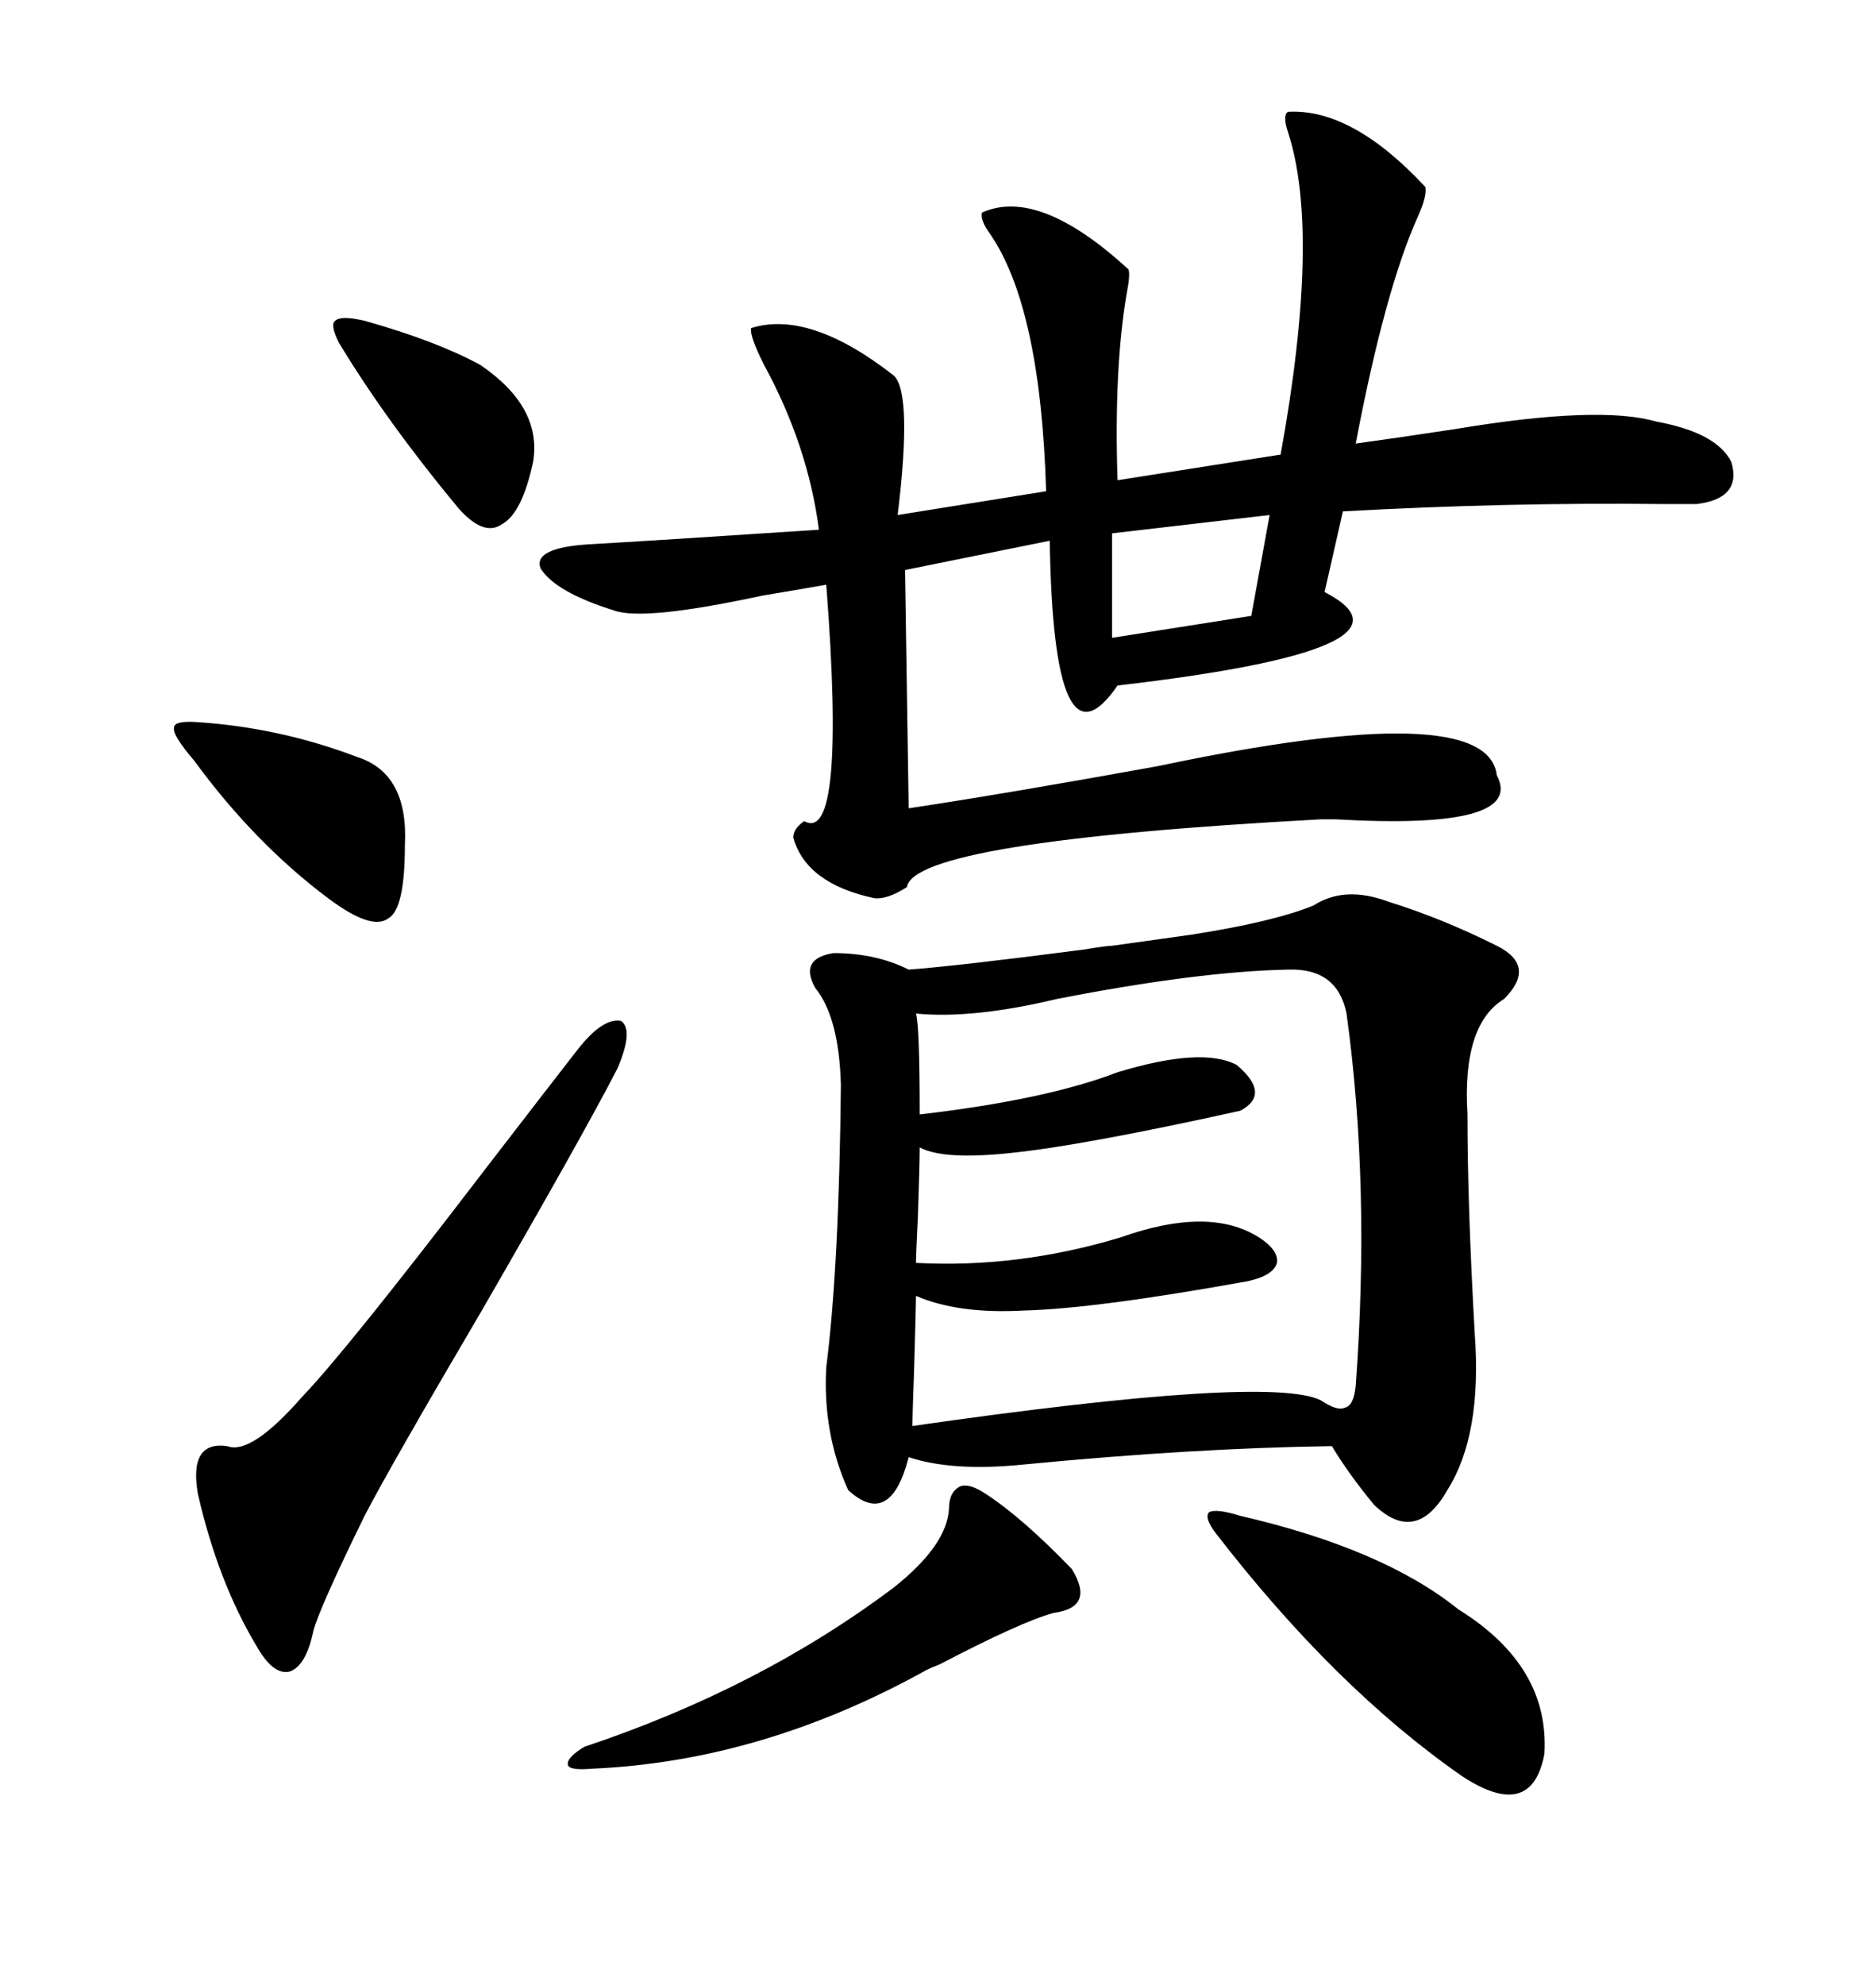 <svg xmlns="http://www.w3.org/2000/svg" xmlns:xlink="http://www.w3.org/1999/xlink" width="300" height="317.285"><path d="M177.83 151.17L190.43 149.41Q203.61 147.36 210.06 144.73L210.06 144.73Q215.04 141.50 222.07 144.14L222.07 144.14Q230.57 146.78 239.36 151.17L239.36 151.17Q245.80 154.39 240.53 159.67L240.53 159.67Q233.79 163.77 234.67 178.13L234.67 178.13Q234.67 192.77 235.84 213.28L235.84 213.28Q237.01 229.39 231.45 238.18L231.45 238.18Q226.46 246.97 219.73 240.53L219.73 240.53Q215.63 235.55 212.99 231.15L212.99 231.15Q191.02 231.45 163.77 234.08L163.77 234.08Q152.34 235.25 145.31 232.91L145.31 232.91Q142.38 244.34 135.64 238.18L135.64 238.18Q131.54 229.10 132.13 218.55L132.13 218.55Q134.18 202.44 134.47 173.44L134.47 173.44Q134.18 162.60 130.37 157.91L130.37 157.91Q127.73 153.22 133.30 152.34L133.30 152.34Q140.04 152.34 145.31 154.98L145.31 154.98Q153.22 154.39 173.44 151.76L173.44 151.76Q176.95 151.17 177.83 151.17L177.83 151.17ZM205.96 17.87L205.96 17.87Q216.21 17.29 227.93 29.88L227.93 29.88Q228.22 31.35 226.76 34.57L226.76 34.57Q221.48 46.29 216.80 70.90L216.80 70.90Q223.24 70.02 232.91 68.55L232.91 68.55Q255.76 64.75 264.84 67.38L264.84 67.38Q274.51 69.14 276.86 73.83L276.86 73.83Q278.61 79.69 271.29 80.57L271.29 80.57Q269.82 80.57 266.31 80.57L266.31 80.57Q241.11 80.27 214.75 81.74L214.75 81.74L211.82 94.63Q229.39 103.71 178.71 109.57L178.71 109.57Q168.46 124.51 167.87 86.43L167.87 86.43L144.73 91.11L145.31 129.20Q160.84 126.86 185.16 122.46L185.16 122.46Q237.89 111.33 239.36 123.93L239.36 123.93Q244.04 132.71 213.57 130.96L213.57 130.96Q211.52 130.96 211.23 130.96L211.23 130.96Q146.19 134.47 145.02 141.80L145.02 141.80Q141.80 143.85 139.75 143.55L139.75 143.55Q128.91 141.21 126.86 133.89L126.86 133.89Q126.86 132.42 128.61 131.25L128.61 131.25Q135.35 135.06 132.13 93.46L132.13 93.46Q128.91 94.04 121.88 95.21L121.88 95.21Q102.83 99.32 98.14 97.56L98.14 97.56Q88.77 94.63 86.43 90.82L86.43 90.82Q85.25 87.60 94.04 87.01L94.04 87.01Q104.30 86.43 130.96 84.67L130.96 84.67Q129.20 71.19 122.17 58.30L122.17 58.30Q119.82 53.61 120.12 52.44L120.12 52.44Q129.49 49.51 142.97 60.06L142.97 60.06Q145.90 62.99 143.55 82.32L143.55 82.32L167.29 78.52Q166.41 48.93 158.20 37.21L158.20 37.21Q156.74 35.16 157.03 33.98L157.03 33.98Q166.11 29.88 180.47 43.07L180.47 43.07Q180.76 43.95 180.18 46.88L180.18 46.88Q178.13 58.89 178.71 76.76L178.71 76.76L204.79 72.66Q211.23 37.21 205.96 21.09L205.96 21.09Q205.08 18.46 205.96 17.87ZM205.96 154.98L205.96 154.98Q191.60 155.27 169.04 159.67L169.04 159.67Q155.57 162.89 146.48 162.01L146.48 162.01Q147.07 164.06 147.07 178.13L147.07 178.13Q167.29 175.78 178.71 171.39L178.71 171.39Q192.19 167.29 197.75 170.21L197.75 170.21Q203.32 174.90 198.34 177.54L198.34 177.54Q173.14 183.11 161.72 184.28L161.72 184.28Q150.88 185.45 147.07 183.40L147.07 183.40Q147.07 186.04 146.78 194.53L146.78 194.53Q146.48 200.68 146.48 201.86L146.48 201.86Q162.89 202.73 179.30 197.75L179.30 197.75Q193.36 192.77 201.27 197.75L201.27 197.75Q204.49 199.80 204.20 201.86L204.20 201.86Q203.61 203.91 199.51 204.79L199.51 204.79Q175.20 209.18 163.77 209.47L163.77 209.47Q153.22 210.06 146.48 207.13L146.48 207.13Q146.48 208.59 146.19 218.55L146.19 218.55Q145.90 226.76 145.90 227.93L145.90 227.93Q203.03 219.73 211.23 223.83L211.23 223.83Q213.87 225.59 215.04 225L215.04 225Q216.50 224.71 216.80 221.48L216.80 221.48Q219.14 189.55 215.33 162.01L215.33 162.01Q213.87 154.69 205.96 154.98ZM92.29 167.87L92.29 167.87Q96.39 162.60 99.32 163.18L99.32 163.18Q101.37 164.65 98.73 170.80L98.73 170.80Q93.46 181.05 77.05 209.47L77.05 209.47Q62.40 234.38 58.30 242.29L58.30 242.29Q50.98 257.23 50.10 260.74L50.10 260.74Q48.93 266.31 46.29 267.19L46.29 267.19Q43.65 267.77 41.02 263.09L41.02 263.09Q34.86 252.83 31.64 238.77L31.64 238.77Q30.18 230.27 36.33 231.15L36.33 231.15Q40.14 232.62 48.34 223.24L48.34 223.24Q55.37 215.92 77.34 187.21L77.34 187.21Q88.18 173.14 92.29 167.87ZM198.34 242.29L198.34 242.29Q221.19 247.56 233.20 257.23L233.20 257.23Q247.85 266.31 246.97 280.37L246.97 280.37Q244.92 291.21 233.79 283.89L233.79 283.89Q213.57 269.82 194.53 245.21L194.53 245.21Q192.48 242.58 193.36 241.70L193.36 241.70Q194.53 241.11 198.34 242.29ZM157.62 238.77L157.62 238.77Q163.48 242.58 171.39 250.78L171.39 250.78Q175.20 256.93 168.46 257.81L168.46 257.81Q163.18 259.28 150.29 266.02L150.29 266.02Q148.83 266.60 148.24 266.89L148.24 266.89Q121.88 281.54 94.63 282.71L94.63 282.71Q91.11 283.01 90.82 282.13L90.82 282.13Q90.53 280.96 93.46 279.20L93.46 279.20Q121.58 269.82 142.97 253.71L142.97 253.71Q151.46 246.97 151.76 241.11L151.76 241.11Q151.76 238.48 153.52 237.60L153.52 237.60Q154.98 237.01 157.62 238.77ZM31.05 121.58L31.05 121.58Q27.54 117.48 27.83 116.31L27.83 116.31Q27.83 115.14 31.64 115.43L31.64 115.43Q44.82 116.31 57.13 121.00L57.13 121.00Q65.33 123.63 64.75 135.06L64.75 135.06Q64.75 145.31 62.11 146.78L62.11 146.78Q59.47 148.83 52.44 143.55L52.44 143.55Q40.72 134.77 31.05 121.58ZM58.30 51.27L58.30 51.27Q69.73 54.49 76.76 58.30L76.76 58.30Q86.72 65.04 85.25 73.83L85.25 73.83Q83.50 82.03 80.27 83.79L80.27 83.79Q77.34 85.84 73.24 81.15L73.24 81.15Q61.82 67.38 54.20 54.79L54.20 54.79Q52.73 51.86 53.61 51.27L53.61 51.27Q54.49 50.39 58.30 51.27ZM200.10 98.44L203.03 82.32L177.83 85.25L177.83 101.95L200.10 98.44Z"/></svg>